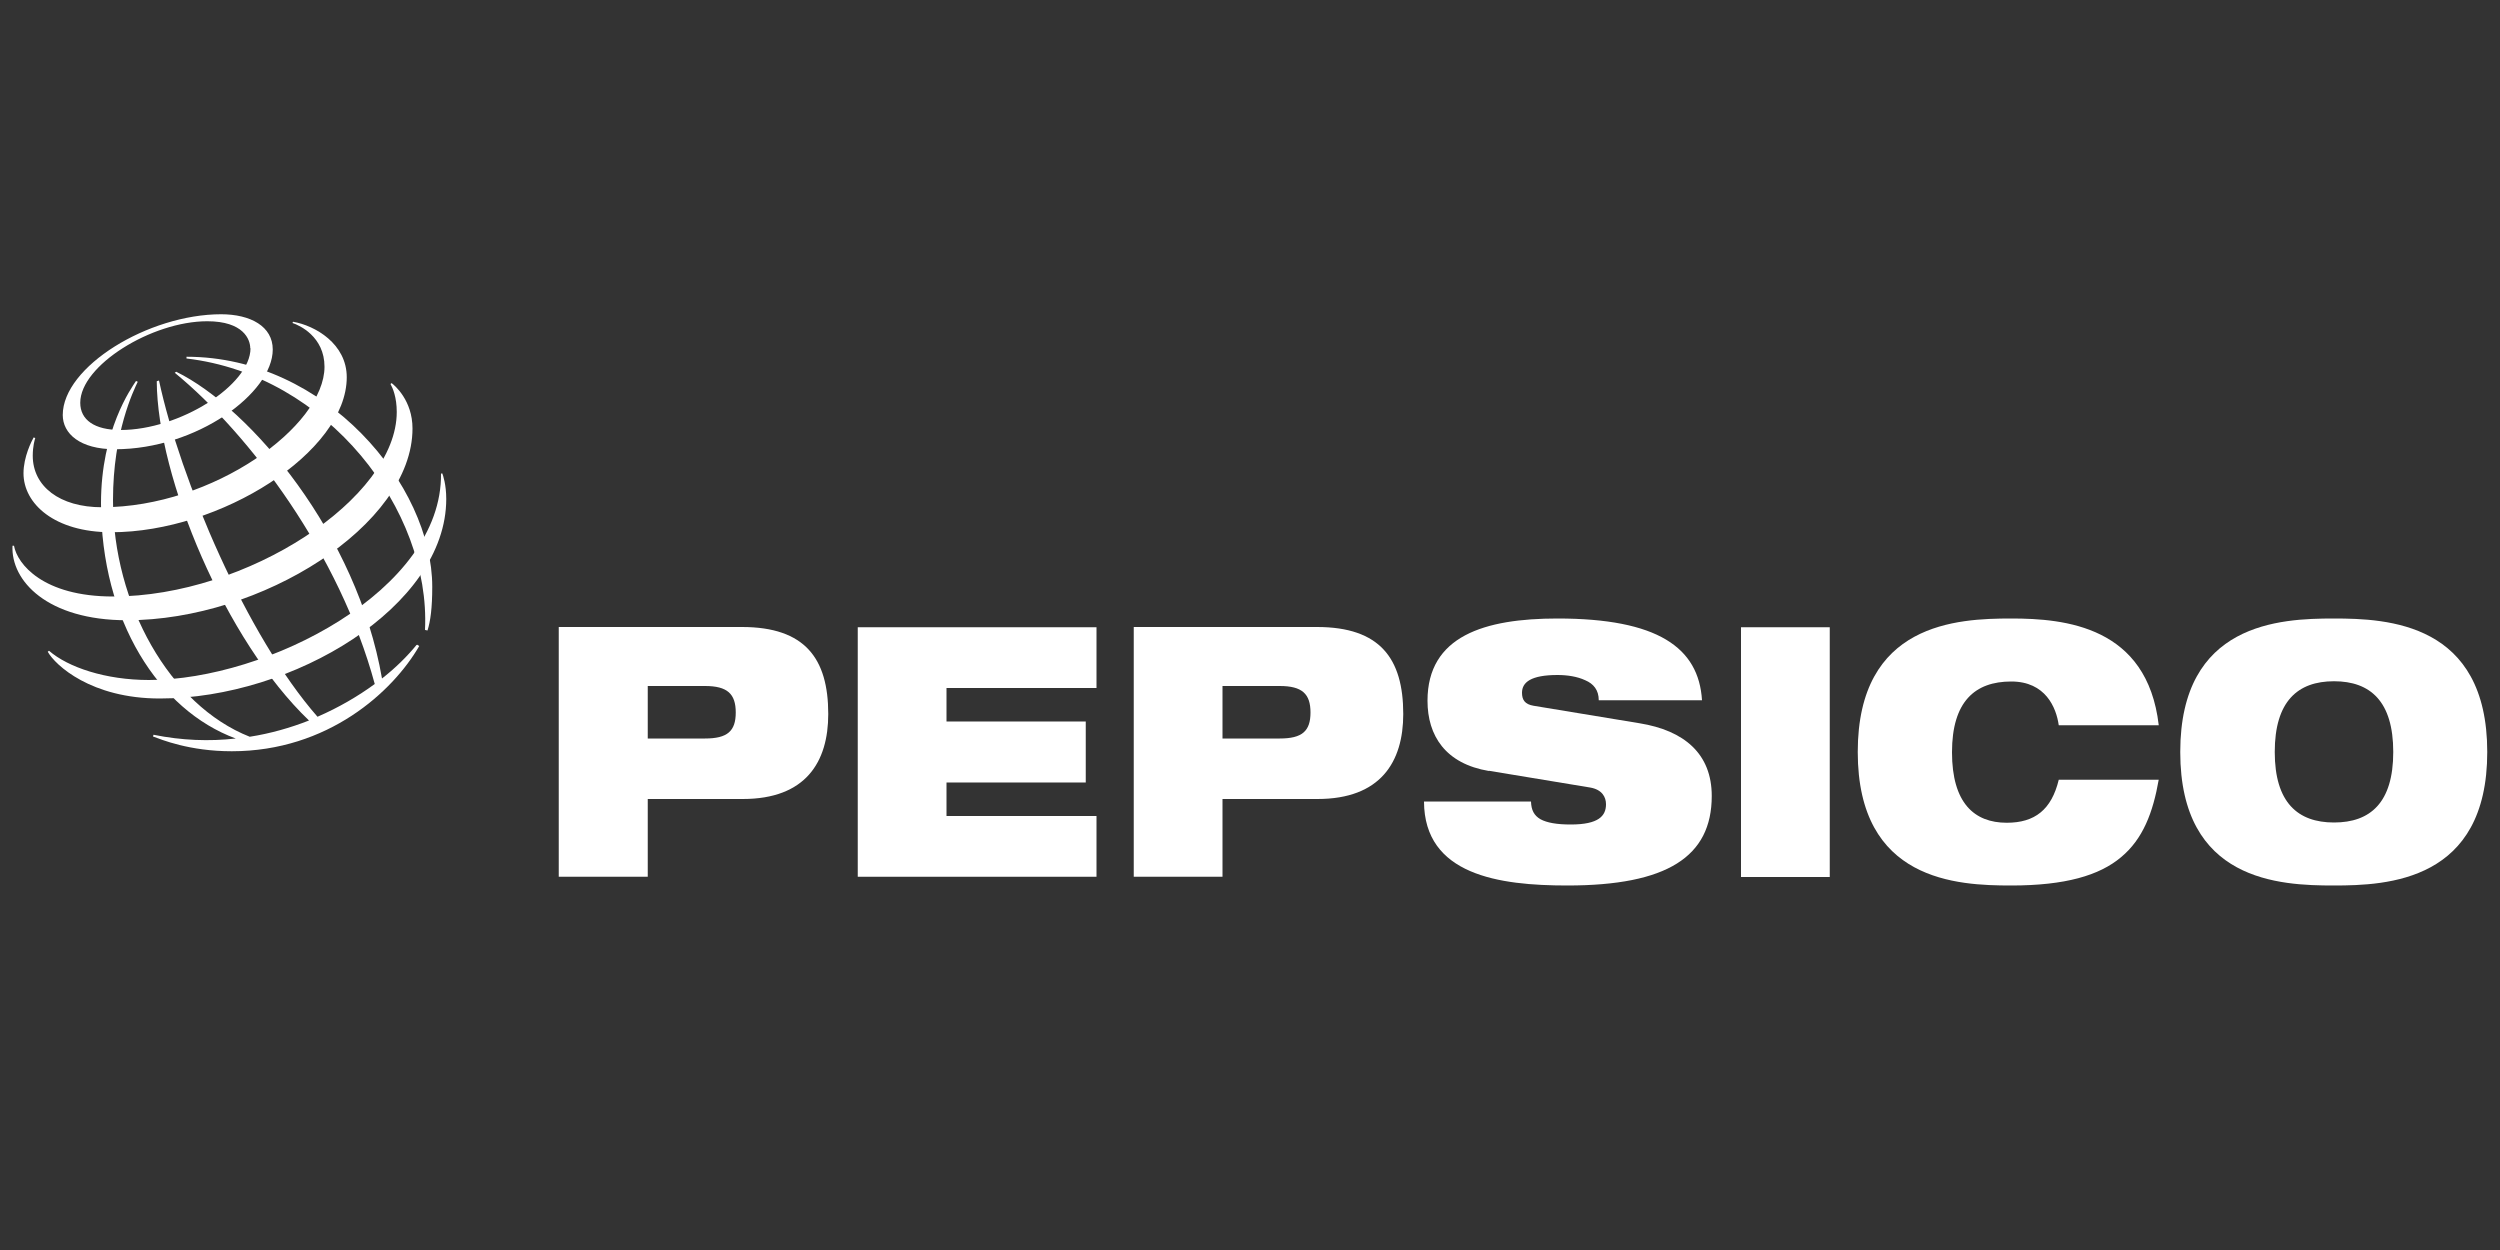 <?xml version="1.0" encoding="UTF-8"?>
<svg id="Warstwa_1" data-name="Warstwa 1" xmlns="http://www.w3.org/2000/svg" viewBox="0 0 100 50">
  <rect x="0" y="0" width="100" height="50" fill="#333333" stroke="none"/>
  <defs>
    <style>
      .cls-1 {
        fill: #fff;
      }
    </style>
  </defs>
  <path class="cls-1" d="M25.91,27.44h2.29c.89,0,1.23.31,1.23,1.06s-.34,1.04-1.23,1.04h-2.29v-2.1ZM22.36,35.07h3.55v-3.11h3.8c2.52,0,3.42-1.48,3.42-3.4,0-2.22-.93-3.48-3.45-3.48h-7.33v9.99Z"/>
  <polygon class="cls-1" points="34.31 25.09 43.86 25.09 43.86 27.52 37.86 27.52 37.86 28.86 43.43 28.86 43.43 31.3 37.86 31.3 37.86 32.64 43.86 32.64 43.86 35.07 34.31 35.07 34.31 25.09"/>
  <path class="cls-1" d="M48.9,27.44h2.29c.89,0,1.23.31,1.23,1.06s-.34,1.04-1.23,1.04h-2.29v-2.1ZM45.35,35.07h3.55v-3.11h3.8c2.52,0,3.43-1.48,3.43-3.4,0-2.22-.93-3.48-3.45-3.48h-7.33v9.99Z"/>
  <path class="cls-1" d="M59.56,30.84c-1.74-.29-2.46-1.41-2.46-2.81,0-2.59,2.28-3.29,5.2-3.29,4,0,5.65,1.16,5.78,3.27h-4.13c0-.41-.21-.66-.54-.8-.32-.15-.72-.21-1.11-.21-1.06,0-1.42.29-1.42.71,0,.28.11.46.46.52l4.24.7c1.79.29,2.89,1.22,2.89,2.91,0,2.43-1.79,3.58-5.78,3.58-2.73,0-5.72-.42-5.73-3.36h4.28c.01.34.12.56.38.71.26.14.65.21,1.21.21,1.11,0,1.41-.34,1.41-.81,0-.29-.16-.59-.64-.67l-4.05-.67Z"/>
  <rect class="cls-1" x="69.64" y="25.09" width="3.55" height="9.99"/>
  <path class="cls-1" d="M86.35,31.18c-.23,1.32-.63,2.38-1.51,3.11-.87.73-2.23,1.13-4.39,1.13s-6.14-.17-6.14-5.34,3.99-5.34,6.14-5.34,5.44.31,5.9,4.27h-4c-.1-.71-.53-1.75-1.9-1.75-1.45,0-2.37.8-2.37,2.83s.89,2.82,2.19,2.82c1.12,0,1.79-.52,2.08-1.72h4Z"/>
  <path class="cls-1" d="M90.99,30.08c0-2.03.92-2.83,2.37-2.83s2.37.8,2.37,2.83-.92,2.82-2.37,2.82-2.37-.8-2.37-2.82M87.21,30.08c0,5.18,3.99,5.34,6.14,5.34s6.14-.17,6.14-5.34-3.99-5.34-6.14-5.34-6.14.17-6.14,5.34"/>
  <path class="cls-1" d="M17,25.19c.23-4.79-3.9-10.19-9.54-10.85v-.07c5.57,0,9.83,5.14,9.83,9.2,0,.84-.07,1.37-.19,1.75l-.09-.02ZM16.66,25.8c-.37.45-.83.91-1.38,1.34-1-5.76-5.24-10.8-8.23-12.27l-.06.04c3.01,2.47,6.6,7.27,8,12.45-.67.49-1.44.94-2.29,1.31-2.84-3.24-5.49-9.49-6.34-13.45l-.09.03c.02,3.85,2.75,10.38,6.09,13.57-.74.29-1.54.52-2.37.65-3.2-1.26-5.47-5.32-5.47-9.47,0-2.71.83-4.39.99-4.73l-.07-.03c-.19.29-1.4,1.97-1.4,4.89,0,4.69,2.32,8.28,5.39,9.41-1.05.12-2.16.08-3.29-.15l-.02.07c.33.12,1.45.59,3.15.59,3.85,0,6.45-2.39,7.5-4.21l-.08-.05Z"/>
  <path class="cls-1" d="M8.85,12.57c-2.92,0-6.34,2.1-6.34,4.03,0,.74.68,1.37,2.09,1.37,3.27,0,6.31-2.25,6.31-3.99,0-.92-.88-1.41-2.07-1.41M10.02,13.93c0,1.47-2.83,3.27-5.2,3.27-1.05,0-1.61-.41-1.61-1.09,0-1.49,2.86-3.26,5.08-3.26,1.45,0,1.72.73,1.72,1.08"/>
  <path class="cls-1" d="M1.35,17.49c-.08.14-.41.78-.41,1.44,0,1.22,1.24,2.36,3.51,2.36,4.37,0,9.42-3.21,9.42-6.2,0-1.34-1.27-2.07-2.15-2.22l-.02.05c.28.09,1.28.55,1.28,1.75,0,2.38-4.46,5.62-8.9,5.62-1.7,0-2.77-.84-2.77-2.06,0-.39.08-.64.1-.71l-.06-.02Z"/>
  <path class="cls-1" d="M15.66,15.32c.12.09.84.69.84,1.82,0,3.87-6.06,7.67-11.42,7.67-3.19,0-4.65-1.58-4.58-2.98h.06c.13.73,1.16,2.03,3.96,2.03,5.36,0,11.35-3.93,11.35-7.38,0-.59-.16-.96-.25-1.12l.05-.04Z"/>
  <path class="cls-1" d="M17.69,18.93c.03.08.16.45.16,1.03,0,4.3-6.13,7.98-11.46,7.98-2.74,0-4.18-1.33-4.48-1.87l.05-.04c.76.66,2.26,1.17,4,1.17,4.71,0,11.74-3.58,11.68-8.26h.06Z"/>
</svg>